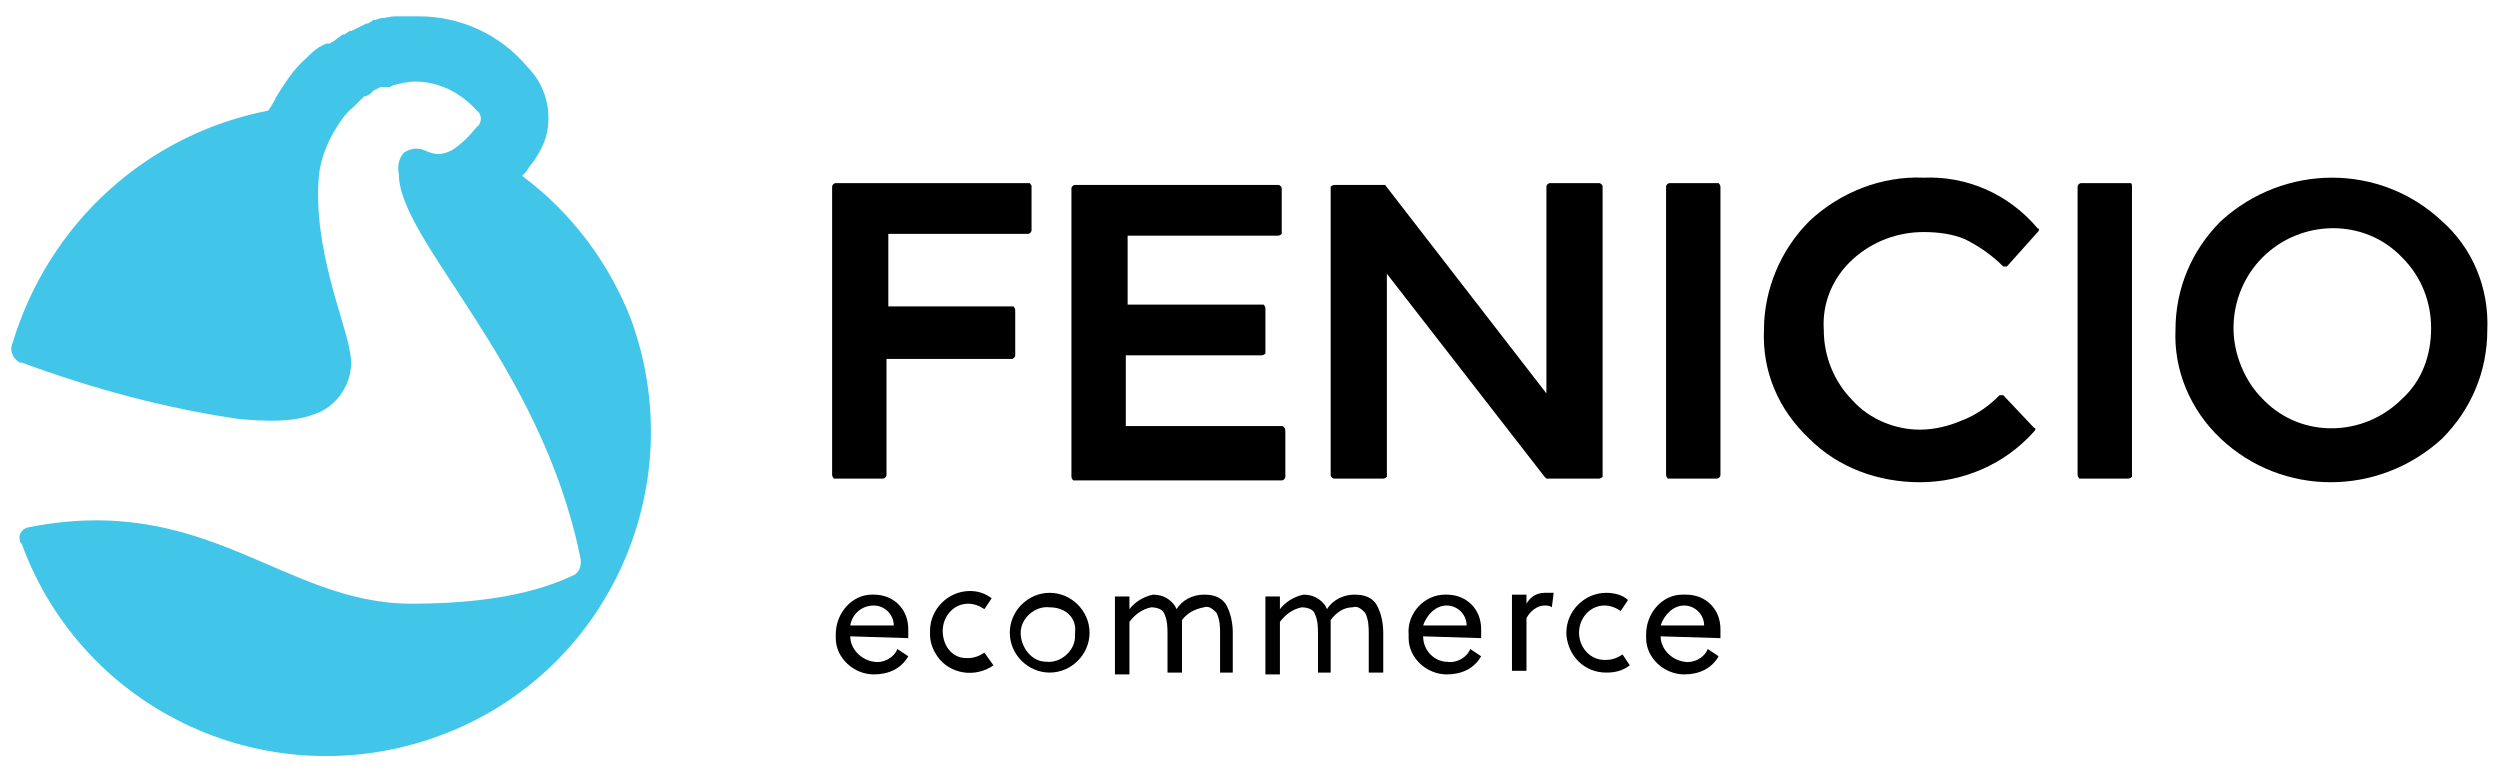 <?xml version="1.0" encoding="utf-8"?>
<!-- Generator: Adobe Illustrator 24.0.1, SVG Export Plug-In . SVG Version: 6.00 Build 0)  -->
<svg version="1.1" id="Capa_1" xmlns="http://www.w3.org/2000/svg" xmlns:xlink="http://www.w3.org/1999/xlink" x="0px" y="0px"
	 viewBox="0 0 137.9 42.7" style="enable-background:new 0 0 137.9 42.7;" xml:space="preserve">
<style type="text/css">
	.st0{fill:#41C6E9;}
</style>
<g id="Capa_2_3_">
	<g>
		<g id="Capa_1-2_9_">
			<g id="Layer_2_9_">
				<g id="Layer_1-2_9_">
					<path d="M46.9,35.1c0,0.7,0.6,1.3,1.3,1.4c0.5,0.1,1.1-0.2,1.3-0.7l0.6,0.4c-0.4,0.7-1.1,1-1.9,1c-1.1,0-2.1-0.9-2.1-2
						c0,0,0,0,0,0c0-0.1,0-0.2,0-0.2c0-1.2,0.9-2.2,2-2.2h0.1c1.1,0,1.9,0.8,1.9,1.9c0,0,0,0.1,0,0.1c0,0.1,0,0.3,0,0.4L46.9,35.1z
						 M46.9,34.5h2.4c0-0.6-0.5-1.1-1.1-1.1C47.5,33.4,47,33.9,46.9,34.5L46.9,34.5z"/>
					<path d="M54.8,36.7c-1,0.7-2.4,0.5-3.1-0.5c-0.2-0.3-0.4-0.7-0.4-1.2c0-0.1,0-0.1,0-0.2c0-1.2,1-2.2,2.2-2.2h0
						c0.4,0,0.8,0.1,1.2,0.4l-0.4,0.6c-0.3-0.2-0.6-0.3-0.9-0.3c-0.8,0-1.4,0.7-1.4,1.5c0,0.8,0.5,1.5,1.3,1.5h0.1
						c0.3,0,0.6-0.1,0.9-0.3L54.8,36.7z"/>
					<path d="M60.1,34.9c0,1.2-1,2.2-2.2,2.2s-2.2-1-2.2-2.2s1-2.2,2.2-2.2C59.1,32.7,60.1,33.7,60.1,34.9L60.1,34.9z M57.9,33.5
						c-0.8-0.1-1.6,0.6-1.6,1.4s0.6,1.6,1.4,1.6c0.8,0.1,1.6-0.6,1.6-1.4c0,0,0,0,0,0c0-0.1,0-0.1,0-0.2
						C59.4,34.1,58.8,33.5,57.9,33.5L57.9,33.5z"/>
					<path d="M67.3,37.1v-2.1c0-0.4,0-0.8-0.2-1.2c-0.2-0.2-0.4-0.4-0.7-0.3c-0.5,0.1-0.9,0.3-1.2,0.7c0,0.2,0,0.5,0,0.7v2.2h-0.8
						v-2.1c0-0.4,0-0.8-0.2-1.2c-0.1-0.2-0.4-0.3-0.7-0.3c-0.5,0.1-0.9,0.4-1.2,0.8v2.9h-0.8v-4.3h0.8v0.7c0.3-0.4,0.8-0.7,1.3-0.8
						c0.5,0,0.9,0.2,1.2,0.6l0.1,0.2c0.3-0.5,0.9-0.8,1.5-0.8c0.5,0,0.9,0.1,1.2,0.5c0.3,0.5,0.4,1.1,0.4,1.6v2.2L67.3,37.1z"/>
					<path d="M75.5,37.1v-2.1c0-0.4,0-0.8-0.2-1.2c-0.2-0.2-0.4-0.4-0.7-0.3c-0.5,0-0.9,0.3-1.2,0.7c0,0.2,0,0.5,0,0.7v2.2h-0.7
						v-2.1c0-0.4,0-0.8-0.2-1.2c-0.1-0.2-0.4-0.3-0.7-0.3c-0.5,0.1-0.9,0.4-1.2,0.8v2.9h-0.8v-4.3h0.8v0.7c0.3-0.4,0.8-0.7,1.3-0.8
						c0.5,0,0.9,0.2,1.2,0.6l0.1,0.2c0.3-0.5,0.9-0.8,1.5-0.8c0.5,0,0.9,0.1,1.2,0.5c0.3,0.5,0.4,1.1,0.4,1.6v2.2L75.5,37.1z"/>
					<path d="M78.5,35.1c0,0.7,0.5,1.3,1.2,1.4h0.1c0.5,0.1,1.1-0.2,1.3-0.7l0.6,0.4c-0.4,0.7-1.1,1-1.9,1c-1.1,0-2.1-0.9-2.1-2
						c0,0,0,0,0,0c0-0.1,0-0.2,0-0.2c-0.1-1.2,0.9-2.2,2-2.2h0.1c1.1,0,1.9,0.8,1.9,1.9c0,0,0,0.1,0,0.1c0,0.1,0,0.3,0,0.4
						L78.5,35.1z M78.5,34.5h2.4c0-0.6-0.5-1.1-1.1-1.1C79.2,33.4,78.7,33.9,78.5,34.5L78.5,34.5z"/>
					<path d="M84.1,33.5c0.2-0.5,0.6-0.8,1.1-0.8c0.2,0,0.3,0,0.5,0l-0.1,0.8c-0.1-0.1-0.3-0.1-0.4-0.1c-0.4,0-0.8,0.3-1,0.7V37
						h-0.8v-4.2h0.8V33.5z"/>
					<path d="M89.9,36.7c-0.4,0.3-0.8,0.4-1.3,0.4c-1.2,0-2.1-0.9-2.2-2.1c0,0,0,0,0,0c0,0,0-0.1,0-0.1c0-1.2,1-2.2,2.2-2.2
						c0.4,0,0.9,0.1,1.2,0.4l-0.4,0.6c-0.3-0.2-0.6-0.3-0.9-0.3c-0.8,0-1.4,0.7-1.4,1.5c0,0.8,0.6,1.5,1.4,1.5c0,0,0,0,0,0h0.1
						c0.3,0,0.6-0.1,0.9-0.3L89.9,36.7z"/>
					<path d="M91.6,35.1c0,0.7,0.6,1.3,1.3,1.4c0.5,0.1,1.1-0.2,1.3-0.7l0.6,0.4c-0.4,0.7-1.1,1-1.9,1c-1.1,0-2.1-0.9-2.1-2
						c0,0,0,0,0,0c0-0.1,0-0.2,0-0.2c0-1.2,0.9-2.2,2-2.2H93c1.1,0,1.9,0.8,1.9,1.9c0,0,0,0.1,0,0.1c0,0.1,0,0.3,0,0.4L91.6,35.1z
						 M91.6,34.5h2.4c0-0.6-0.5-1.1-1.1-1.1C92.3,33.4,91.8,33.9,91.6,34.5L91.6,34.5z"/>
					<path id="path4_9_" d="M88.2,10.1h-2.7c-0.1,0-0.2,0.1-0.2,0.2v0v11.4l-8.9-11.5c0,0-0.1,0-0.1,0h-2.7c-0.1,0-0.2,0.1-0.2,0.1
						v15.9c0,0.1,0.1,0.2,0.2,0.2l0,0h2.7c0.1,0,0.2-0.1,0.2-0.1V15.1l8.7,11.2c0,0,0.1,0.1,0.1,0.1h2.9c0.1,0,0.2-0.1,0.2-0.1V10.3
						C88.4,10.2,88.3,10.1,88.2,10.1z"/>
					<path id="path6_9_" d="M70.7,23.5h-8.6v-3.9h7.5c0.1,0,0.2-0.1,0.2-0.1c0,0,0,0,0,0c0,0,0,0,0,0V17c0-0.1-0.1-0.2-0.1-0.2h-7.5
						V13h8.3c0.1,0,0.2-0.1,0.2-0.1v-2.5c0-0.1-0.1-0.2-0.2-0.2H59.3c-0.1,0-0.2,0.1-0.2,0.2l0,0v15.9c0,0.1,0.1,0.2,0.1,0.2h11.5
						c0.1,0,0.2-0.1,0.2-0.2v0v-2.5C70.9,23.6,70.8,23.5,70.7,23.5L70.7,23.5z"/>
					<path id="path8_9_" d="M94.8,10.1h-2.7c-0.1,0-0.2,0.1-0.2,0.2v15.9c0,0.1,0.1,0.2,0.1,0.2h2.7c0.1,0,0.2-0.1,0.2-0.2V10.3
						C94.9,10.2,94.8,10.1,94.8,10.1z"/>
					<path id="path10_9_" d="M56.8,10.1H46.1c-0.1,0-0.2,0.1-0.2,0.2l0,0v15.9c0,0.1,0.1,0.2,0.1,0.2h2.7c0.1,0,0.2-0.1,0.2-0.2v0
						v-6.4h6.9c0.1,0,0.2-0.1,0.2-0.2v0v-2.5c0-0.1-0.1-0.2-0.1-0.2c0,0,0,0,0,0h-6.9v-4h7.7c0.1,0,0.2-0.1,0.2-0.2l0,0v-2.5
						C56.9,10.3,56.9,10.2,56.8,10.1L56.8,10.1z"/>
					<path id="path12_9_" d="M134.7,12.2c-3.4-3.2-8.7-3.2-12.2,0c-1.6,1.6-2.5,3.7-2.5,6c-0.1,2.2,0.8,4.4,2.5,6
						c3.4,3.2,8.7,3.2,12.2,0c1.6-1.6,2.5-3.7,2.5-6C137.3,15.9,136.4,13.7,134.7,12.2z M134.1,18.1c0,1.5-0.5,2.9-1.6,3.9
						c-2.1,2.1-5.5,2.2-7.6,0.1c0,0-0.1-0.1-0.1-0.1c-1-1-1.6-2.5-1.6-3.9c0-1.5,0.6-2.9,1.6-3.9c2.1-2.1,5.6-2.2,7.7,0c0,0,0,0,0,0
						c0,0,0,0,0,0C133.6,15.3,134.1,16.7,134.1,18.1z"/>
					<path id="path14_9_" d="M117.5,10.1h-2.7c-0.1,0-0.2,0.1-0.2,0.2v15.9c0,0.1,0.1,0.2,0.1,0.2h2.7c0.1,0,0.2-0.1,0.2-0.1
						c0,0,0,0,0,0c0,0,0,0,0,0V10.3C117.6,10.2,117.6,10.1,117.5,10.1z"/>
					<path id="path16_9_" d="M106.1,9.8c-2.3-0.1-4.6,0.8-6.3,2.4c-1.6,1.6-2.5,3.8-2.5,6c-0.1,2.3,0.8,4.4,2.5,6
						c1.6,1.6,3.8,2.4,6.1,2.4c2.4,0,4.7-1,6.3-2.8c0.1-0.1,0.1-0.2,0-0.2l-1.7-1.8c-0.1,0-0.1,0-0.2,0c-0.6,0.6-1.3,1.1-2.1,1.4
						c-0.7,0.3-1.5,0.5-2.3,0.5c-1.4,0-2.8-0.6-3.7-1.6c-1-1-1.6-2.4-1.6-3.9c-0.1-1.5,0.5-2.9,1.6-3.9c1.1-1,2.5-1.5,3.9-1.5
						c0.8,0,1.6,0.1,2.3,0.4c0.8,0.4,1.5,0.9,2.1,1.5c0,0,0.1,0,0.1,0c0,0,0.1,0,0.1,0l1.7-1.9c0.1-0.1,0.1-0.2,0-0.2
						C110.8,10.7,108.5,9.7,106.1,9.8z"/>
					<path id="path22_9_" class="st0" d="M28.8,9.7C28.9,9.6,29,9.5,29,9.5c0.1-0.1,0.1-0.2,0.2-0.3c0.4-0.5,0.7-1,0.9-1.6
						c0.4-1.4,0-2.9-1-3.9c-1.5-1.8-3.7-2.8-6-2.8h-1.3c-0.3,0-0.5,0.1-0.8,0.1l-0.3,0.1h-0.1l-0.3,0.2h-0.1l-0.4,0.2l0,0l-0.4,0.2
						h-0.1l-0.3,0.2h-0.1l-0.4,0.3l0,0c-0.1,0.1-0.2,0.1-0.3,0.2H18l-0.4,0.2l0,0c-0.3,0.2-0.5,0.4-0.7,0.6l0,0
						c-0.7,0.6-1.2,1.4-1.7,2.2l0,0c0,0,0,0.1-0.4,0.7C8.1,7.4,2.7,12.3,0.7,18.9c-0.2,0.4,0,0.9,0.4,1.1c0,0,0.1,0,0.1,0
						c3.8,1.4,7.8,2.5,11.9,3.1c2.9,0.3,3.9-0.1,4.6-0.4c1.2-0.6,1.9-2,1.6-3.3c-0.2-1.5-2.1-5.8-1.7-9.8c0.1-0.8,0.4-1.6,0.8-2.3
						l0,0c0.3-0.5,0.6-1,1.1-1.4l0,0c0.1-0.1,0.3-0.3,0.4-0.4l0,0L20,5.4l0,0c0.1-0.1,0.1-0.1,0.2-0.1l0,0l0.2-0.1l0,0L20.6,5l0,0
						L21,4.8l0,0c0.1,0,0.2,0,0.3,0h0.2l0.2-0.1c0.4-0.1,0.8-0.2,1.2-0.2c1.3,0,2.5,0.6,3.4,1.6c0.3,0.2,0.3,0.7,0,0.9l0,0
						c-0.4,0.5-0.9,1-1.4,1.3c-0.2,0.1-0.5,0.2-0.7,0.2c-0.5,0-0.8-0.3-1.2-0.3h-0.1c-0.2,0-0.4,0.1-0.6,0.2
						c-0.3,0.3-0.4,0.8-0.3,1.2c0,3.7,7.8,10.4,10,21.1c0.1,0.4,0,0.8-0.3,1c-0.9,0.4-3.3,1.6-9,1.6c-7.1,0-11.3-6.2-21.2-4.2
						c-0.3,0.1-0.5,0.4-0.4,0.7c0,0.1,0,0.1,0.1,0.2c3.4,9.3,13.7,14,23,10.6c9.3-3.4,14-13.7,10.6-23C33.6,14.5,31.5,11.7,28.8,9.7
						z"/>
				</g>
			</g>
		</g>
	</g>
</g>
</svg>
